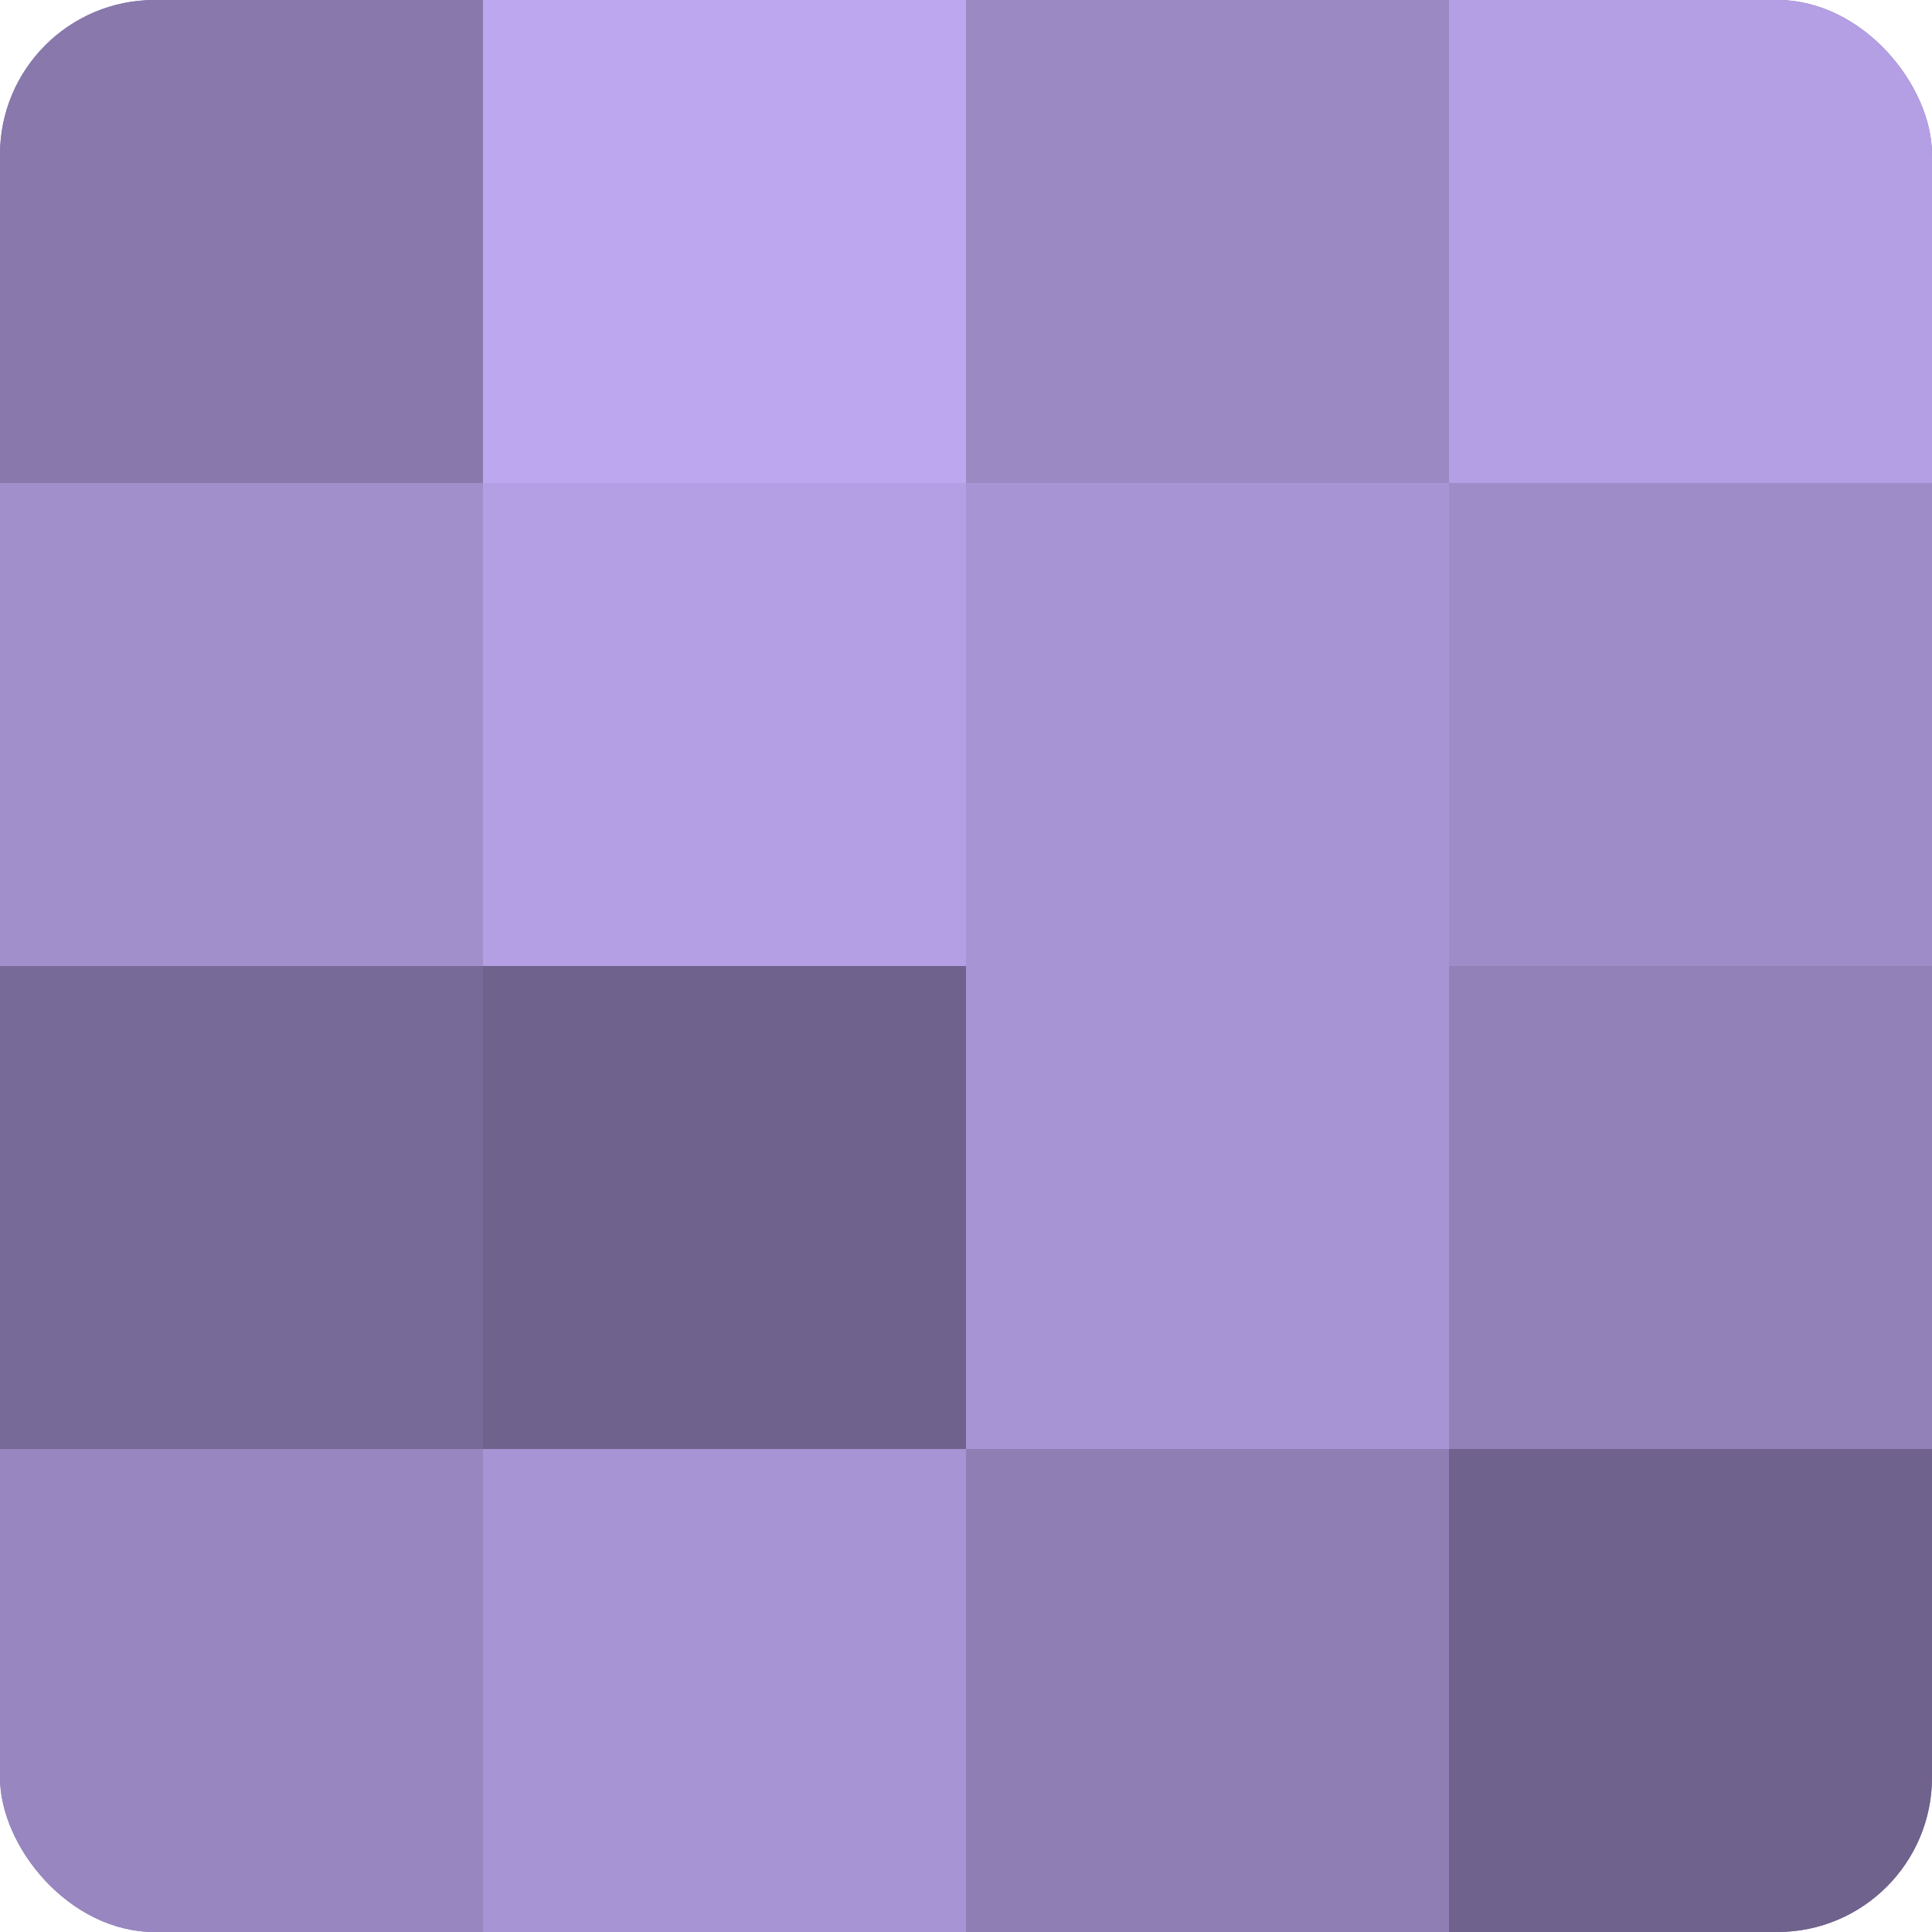 <?xml version="1.0" encoding="UTF-8"?>
<svg xmlns="http://www.w3.org/2000/svg" width="60" height="60" viewBox="0 0 100 100" preserveAspectRatio="xMidYMid meet"><defs><clipPath id="c" width="100" height="100"><rect width="100" height="100" rx="8" ry="8"/></clipPath></defs><g clip-path="url(#c)"><rect width="100" height="100" fill="#7e70a0"/><rect width="25" height="25" fill="#8878ac"/><rect y="25" width="25" height="25" fill="#a18fcc"/><rect y="50" width="25" height="25" fill="#786a98"/><rect y="75" width="25" height="25" fill="#9886c0"/><rect x="25" width="25" height="25" fill="#bda8f0"/><rect x="25" y="25" width="25" height="25" fill="#b49fe4"/><rect x="25" y="50" width="25" height="25" fill="#6f628c"/><rect x="25" y="75" width="25" height="25" fill="#a794d4"/><rect x="50" width="25" height="25" fill="#9b89c4"/><rect x="50" y="25" width="25" height="25" fill="#a794d4"/><rect x="50" y="50" width="25" height="25" fill="#a794d4"/><rect x="50" y="75" width="25" height="25" fill="#8e7eb4"/><rect x="75" width="25" height="25" fill="#b49fe4"/><rect x="75" y="25" width="25" height="25" fill="#9e8cc8"/><rect x="75" y="50" width="25" height="25" fill="#9181b8"/><rect x="75" y="75" width="25" height="25" fill="#6f628c"/></g></svg>
